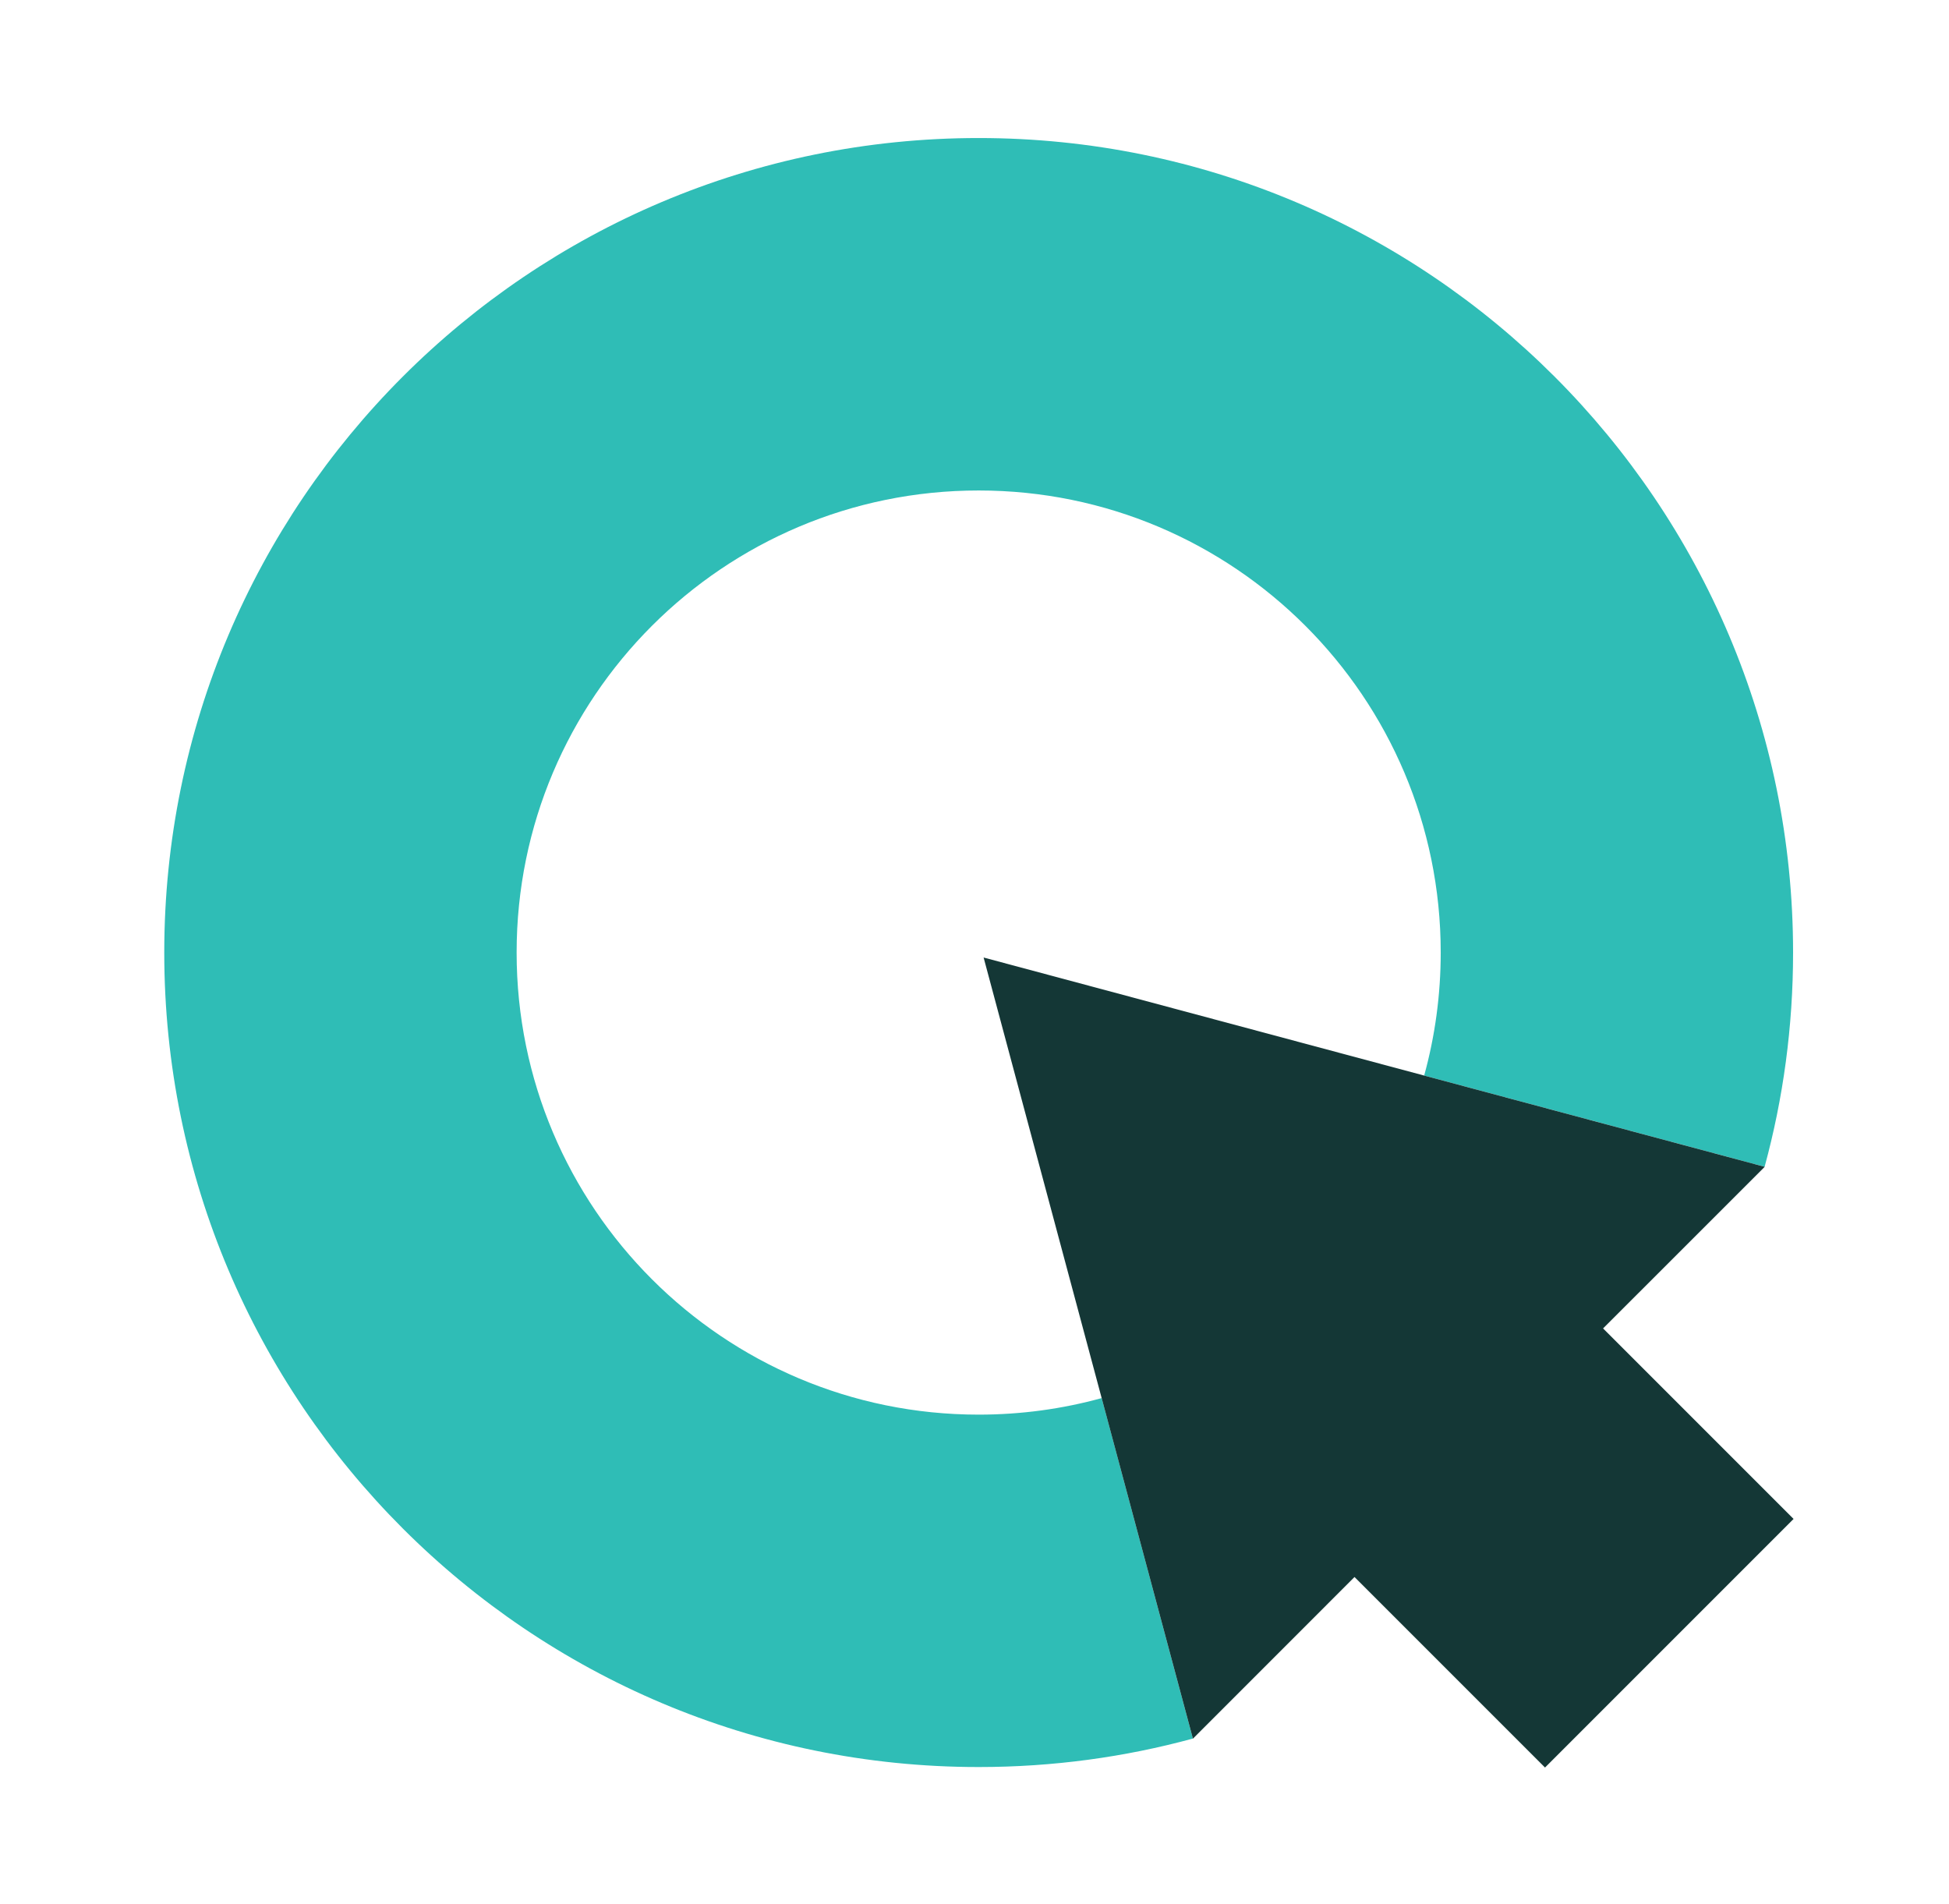 <svg width="43" height="42" viewBox="0 0 43 42" fill="none" xmlns="http://www.w3.org/2000/svg">
<path d="M24.306 30.842C23.442 31.08 22.532 31.207 21.592 31.207C15.962 31.207 11.398 26.643 11.398 21.013C11.398 15.383 15.962 10.82 21.592 10.82C27.222 10.82 31.786 15.383 31.786 21.013C31.786 21.953 31.659 22.863 31.421 23.727L38.932 25.739C39.342 24.234 39.56 22.649 39.56 21.013C39.56 11.09 31.516 3.045 21.592 3.045C11.669 3.045 3.624 11.09 3.624 21.013C3.624 30.937 11.669 38.981 21.592 38.981C23.228 38.981 24.812 38.763 26.318 38.353L24.306 30.842Z" fill="#2FBDB6"/>
<path d="M38.934 25.74L21.701 21.123L26.319 38.355L29.884 34.789L34.087 38.992L39.571 33.508L35.368 29.305L38.934 25.74Z" fill="#143736"/>
</svg>
